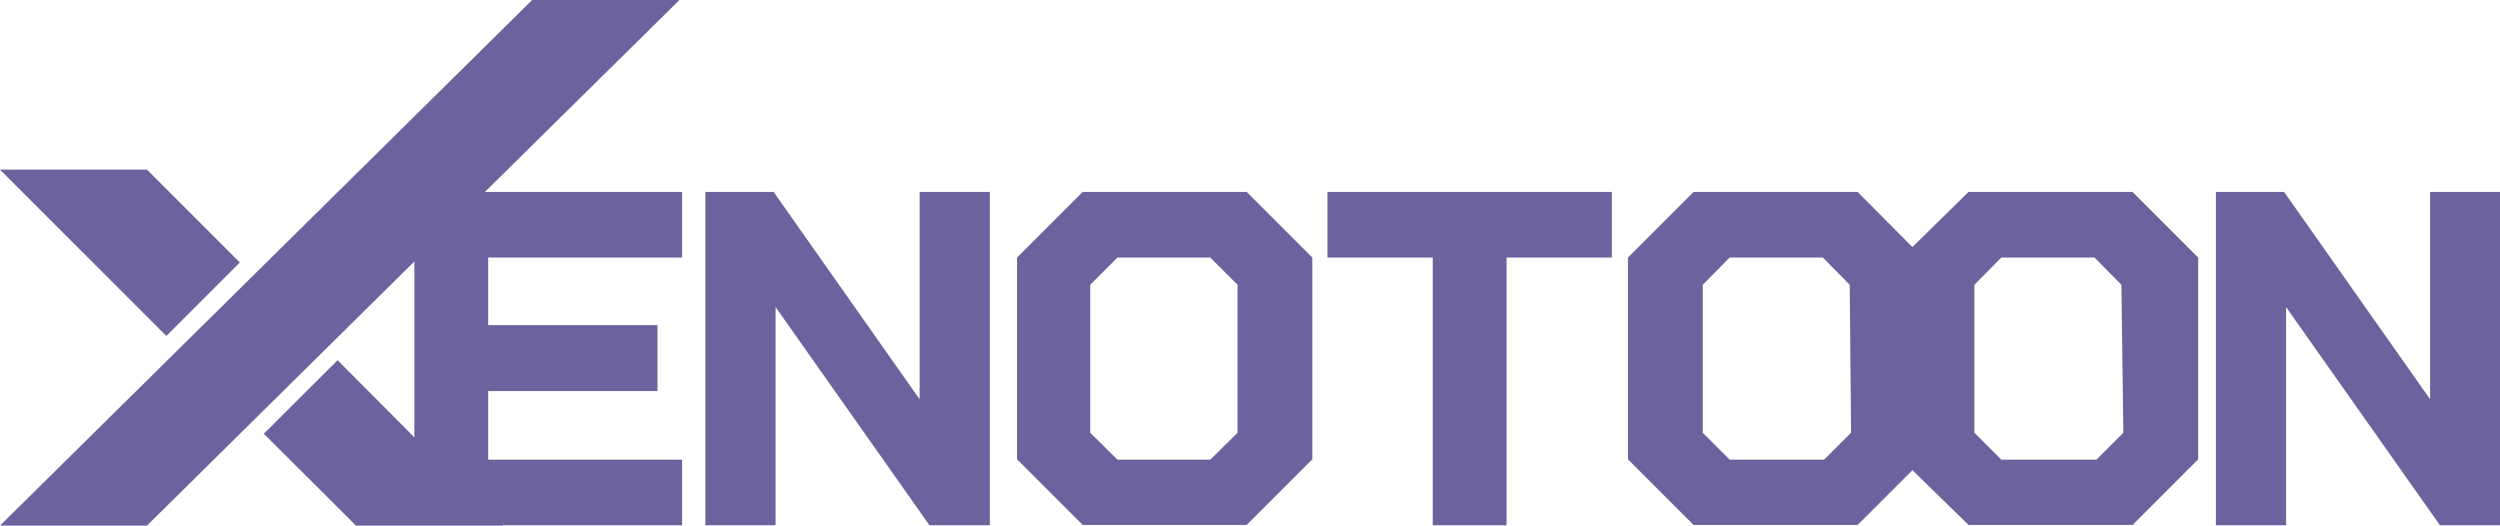 <svg xmlns="http://www.w3.org/2000/svg" viewBox="0 0 76.2 16.02"><defs><style>.cls-1{fill:#6e629e;}</style></defs><g id="レイヤー_2" data-name="レイヤー 2"><g id="デザイン"><polygon class="cls-1" points="28.03 12.17 23.58 5.85 21.5 5.85 21.5 16.01 23.64 16.01 23.64 9.36 28.33 16.01 30.17 16.01 30.17 5.85 28.03 5.85 28.03 12.17"/><path class="cls-1" d="M33,5.85l-2,2V14l2,2h5l2-2V7.85l-2-2Zm4.72,7.34-.83.82H34.06l-.83-.82V8.68l.83-.83h2.83l.83.83Z"/><polygon class="cls-1" points="40.46 7.85 43.67 7.85 43.67 16.01 45.92 16.01 45.92 7.85 49.13 7.85 49.13 5.85 40.46 5.85 40.46 7.85"/><path class="cls-1" d="M60,5.85,58.29,7.53,56.62,5.85h-5l-2,2V14l2,2h5l1.67-1.67L60,16h5l2-2V7.85l-2-2Zm-3.58,7.34-.82.82H52.72l-.82-.82V8.68l.82-.83h2.84l.82.83Zm8.3,0-.82.82H61l-.82-.82V8.68L61,7.85h2.84l.82.83Z"/><polygon class="cls-1" points="74.07 5.85 74.07 12.17 69.62 5.85 67.54 5.85 67.54 16.01 69.68 16.01 69.68 9.36 74.37 16.01 76.2 16.01 76.2 5.85 74.07 5.85"/><polygon class="cls-1" points="20.71 0 16.22 0 0 16.02 4.48 16.02 12.63 7.97 12.63 13.33 10.29 10.98 8.04 13.22 10.85 16.02 15.33 16.02 15.32 16.01 20.79 16.01 20.79 14.01 14.88 14.01 14.88 11.92 20.04 11.92 20.04 9.91 14.88 9.91 14.88 7.85 20.79 7.85 20.79 5.85 14.78 5.85 20.71 0"/><polygon class="cls-1" points="7.31 8 4.48 5.17 0 5.17 5.07 10.24 7.31 8"/></g></g></svg>